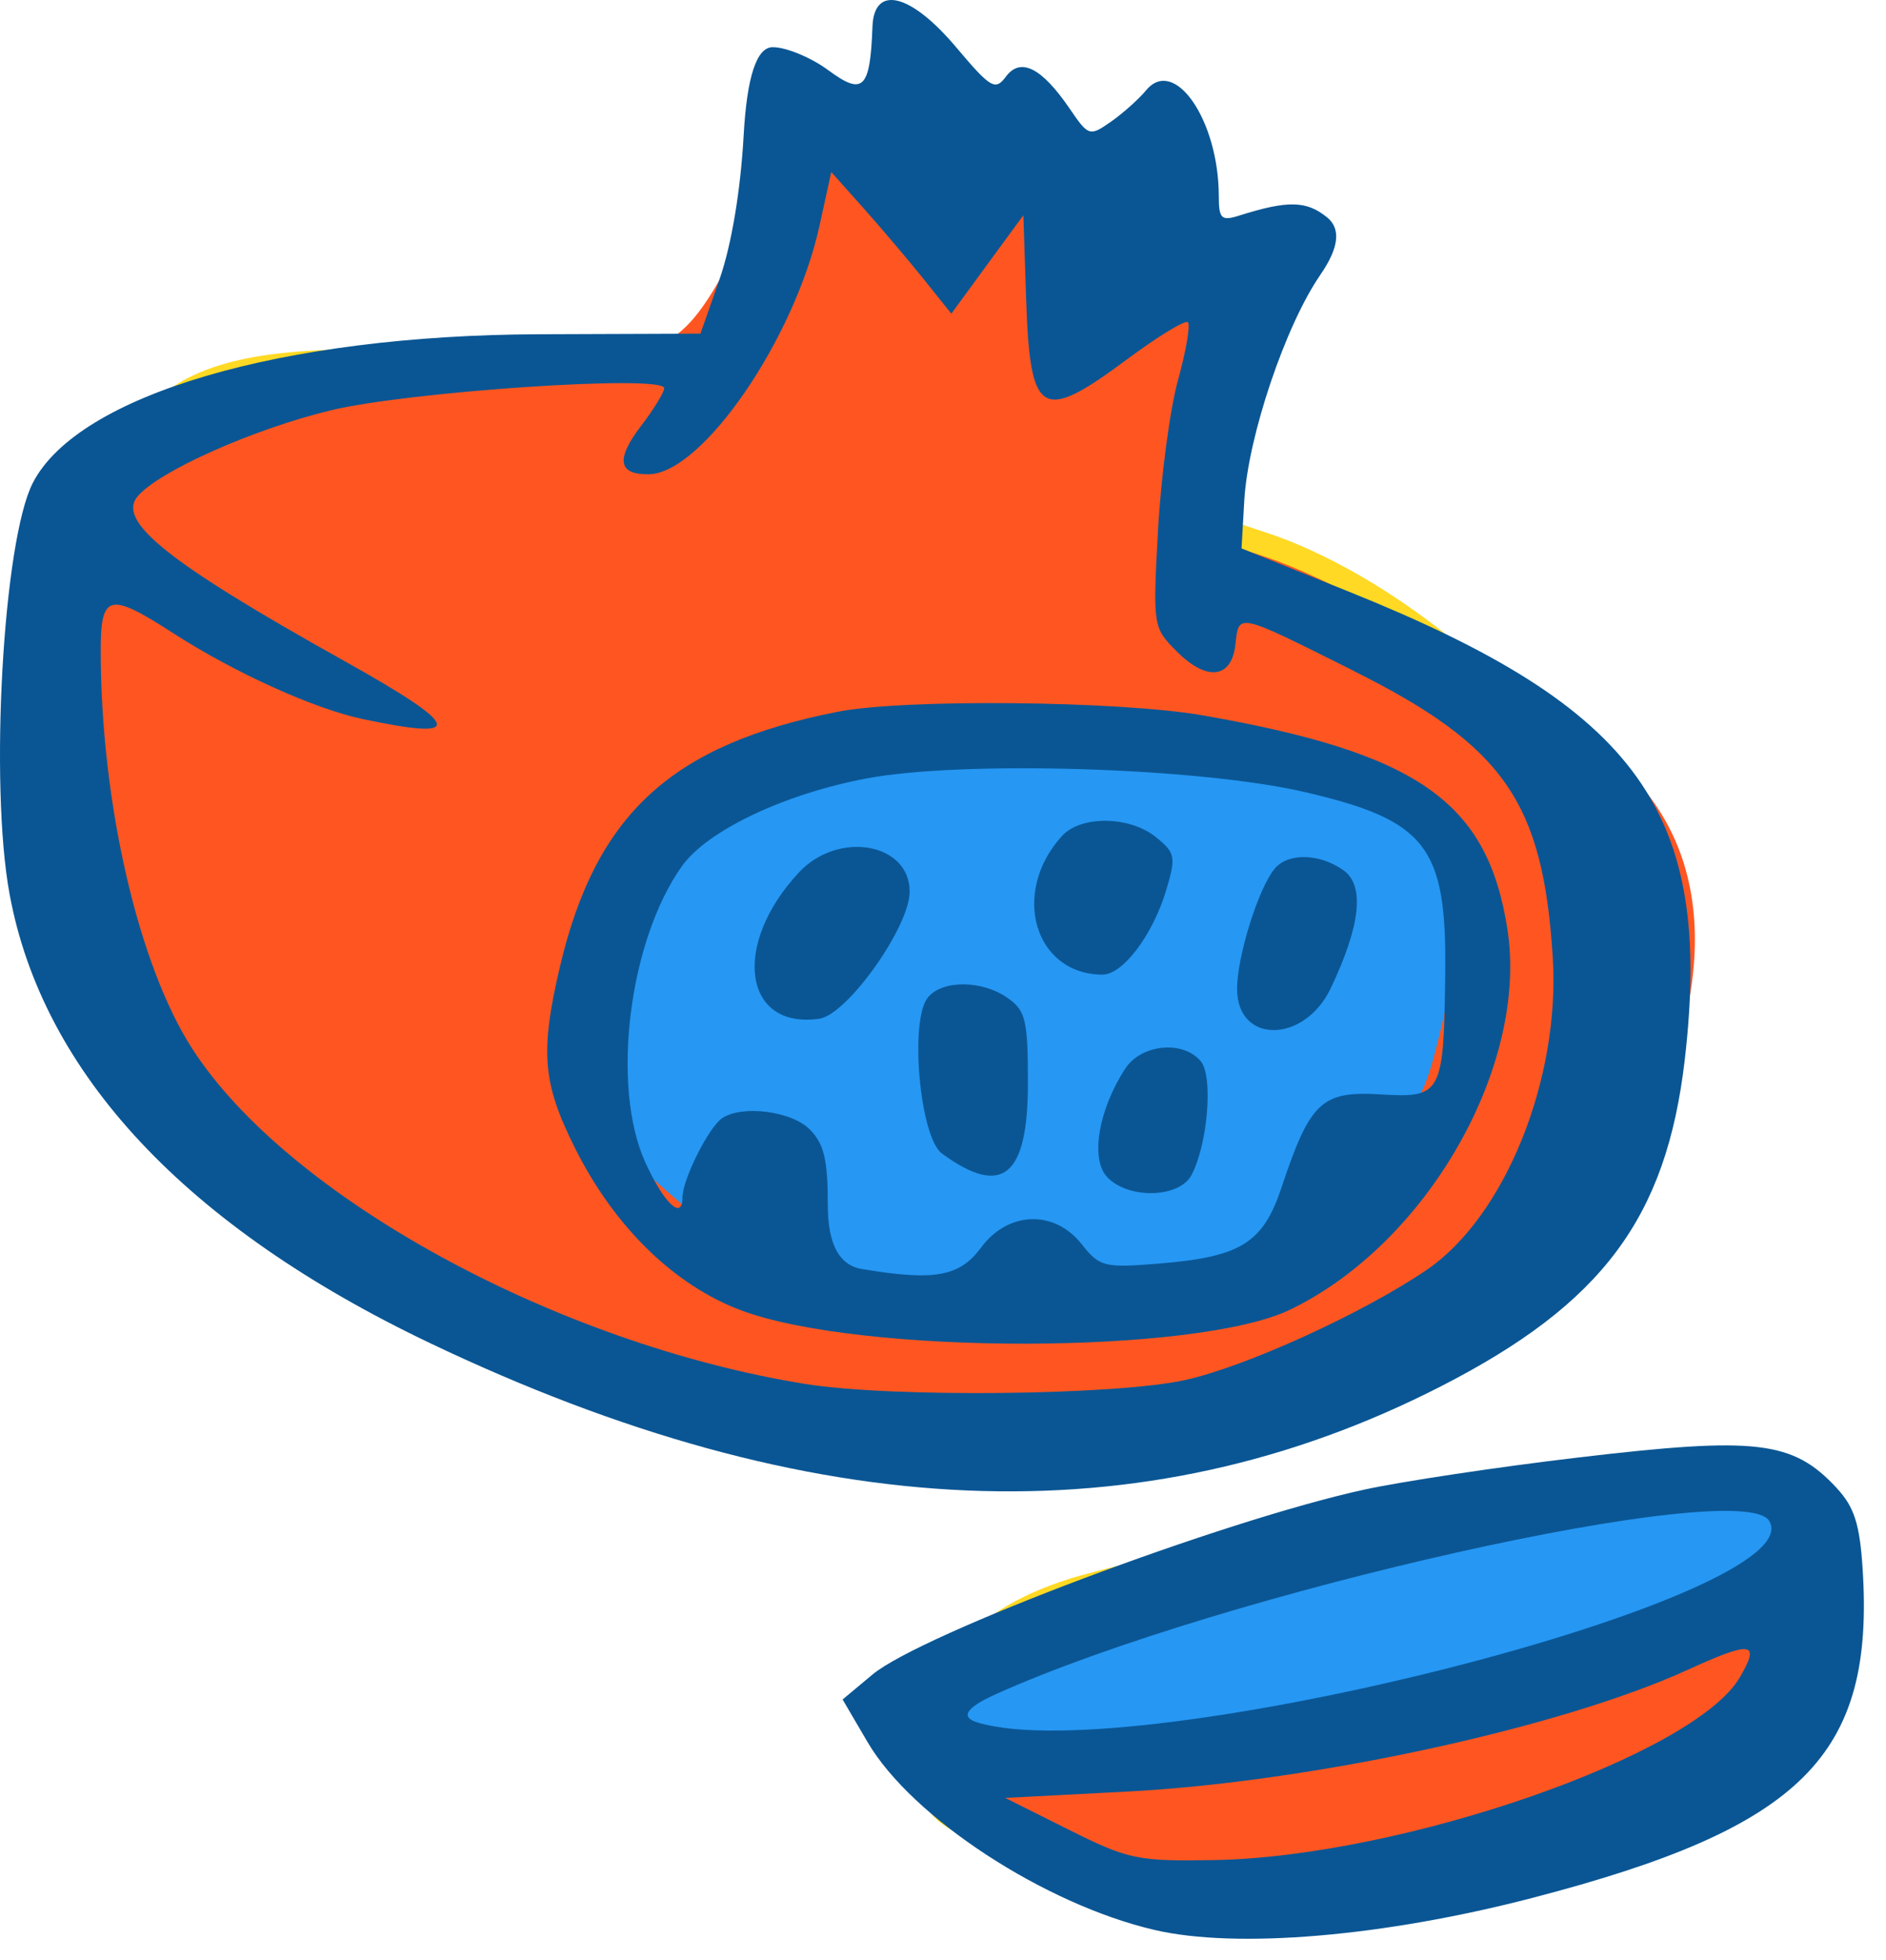 <?xml version="1.0" encoding="utf-8"?>
<svg xmlns="http://www.w3.org/2000/svg" fill="none" height="100%" overflow="visible" preserveAspectRatio="none" style="display: block;" viewBox="0 0 77 80" width="100%">
<g id="Pom">
<path clip-rule="evenodd" d="M33.429 3.929C32.967 4.256 32.384 5.366 32.031 6.602C31.448 8.645 29.451 12.802 28.36 14.243C27.851 14.915 27.544 14.926 20.855 14.491C7.811 13.648 5.363 14.771 3.27 22.555C1.661 28.538 2.209 35.328 4.695 40.242C7.985 46.745 20.206 55.745 29.84 58.759C37.104 61.036 46.299 60.737 53.128 58.002C58.271 55.943 64.533 49.557 64.544 46.36C64.548 45.836 64.816 44.616 65.146 43.648C66.16 40.673 65.752 34.951 64.307 31.875C62.54 28.114 56.558 23.313 51.648 21.72C50.575 21.371 49.702 21.052 49.702 21.009C49.702 20.967 50.035 20.275 50.443 19.475C50.991 18.395 51.185 17.288 51.185 15.183C51.185 11.543 50.743 10.347 48.828 8.777C47.301 7.526 47.192 7.499 43.195 7.348C38.778 7.181 36.253 6.326 35.873 4.869C35.574 3.727 34.373 3.261 33.429 3.921V3.929Z" fill="#FFD923" fill-rule="evenodd" id="Vector"/>
<path clip-rule="evenodd" d="M59.712 60.88C56.589 61.358 45.67 63.778 43.576 64.458C39.528 65.767 37.547 68.168 37.477 71.842C37.438 73.901 38.095 74.631 40.651 75.37C41.851 75.719 43.836 76.387 45.06 76.853C51.792 79.421 65.454 77.048 70.737 72.398C71.677 71.57 72.574 70.891 72.725 70.891C73.782 70.891 75.425 65.557 75.06 63.308C74.648 60.764 74.446 60.69 67.781 60.624C64.471 60.593 60.843 60.705 59.712 60.88Z" fill="#FFD923" fill-rule="evenodd" id="Vector_2"/>
<path clip-rule="evenodd" d="M32.885 31.156C28.67 32.217 26.04 34.551 25.127 38.051C24.863 39.069 24.28 40.448 23.837 41.116C21.553 44.546 22.171 48.431 25.294 50.26C27.528 51.569 29.559 52.121 36.334 53.259C42.755 54.339 43.346 54.308 48.582 52.622C56.398 50.109 60.247 46.442 61.04 40.766C61.77 35.514 60.022 33.568 52.665 31.424C48.667 30.259 37.08 30.103 32.885 31.16V31.156Z" fill="#2697F3" fill-rule="evenodd" id="Vector_3"/>
<path clip-rule="evenodd" d="M66.727 60.29C66.191 60.593 62.434 61.514 58.375 62.334C49.161 64.194 46.046 65.157 45.518 66.311C45.083 67.271 44.997 67.306 41.209 68.083C37.197 68.906 36.214 70.223 38.654 71.509C42.359 73.459 63.247 69.753 68.444 66.23C69.159 65.744 70.65 65.084 71.754 64.761C74.022 64.101 74.679 63.514 74.504 62.302C74.236 60.457 68.875 59.074 66.727 60.29Z" fill="#2697F3" fill-rule="evenodd" id="Vector_4"/>
<path clip-rule="evenodd" d="M63.293 29.248C62.046 28.619 60.022 27.395 58.795 26.529C56.352 24.801 53.617 23.356 51.465 22.66C49.853 22.14 49.888 22.334 50.696 18.411C51.11 16.396 50.97 14.794 50.276 13.605C49.701 12.627 48.796 11.547 48.26 11.205C47.728 10.863 46.873 10.203 46.361 9.736C44.399 7.95 39.877 6.889 38.156 7.814C37.597 8.113 36.937 8.023 35.383 7.441C34.26 7.021 33.223 6.699 33.075 6.722C32.932 6.745 32.563 6.835 32.256 6.92C31.949 7.002 31.044 8.315 30.244 9.834C28.022 14.052 27.563 14.375 22.964 14.918C20.828 15.171 18.411 15.342 17.592 15.299C12.981 15.047 11.936 15.136 9.842 15.944C6.968 17.055 5.029 18.865 3.677 21.705C1.856 25.519 1.541 30.802 2.928 34.329C3.169 34.943 3.771 36.827 4.268 38.525C6.101 44.814 9.007 49.285 12.445 51.111C14.713 52.319 21.333 54.921 22.14 54.929C22.397 54.929 23.784 55.531 25.225 56.265C27.439 57.392 28.523 57.679 32.186 58.111C37.694 58.759 46.539 58.852 48.031 58.278C48.645 58.041 50.214 57.598 51.519 57.295C54.133 56.689 60.399 53.865 61.157 52.952C61.421 52.633 62.466 51.841 63.476 51.192C65.69 49.77 66.716 48.12 68.285 43.427C70.46 36.916 68.724 31.983 63.293 29.248ZM58.049 44.534C57.517 45.552 52.358 50.846 51.9 50.846C51.745 50.846 51.142 51.243 50.568 51.728C49.418 52.688 44.123 54.187 41.874 54.187C39.625 54.187 31.681 52.132 30.356 51.188C29.692 50.714 28.154 49.44 26.942 48.36C25.73 47.276 24.596 46.395 24.425 46.395C23.721 46.395 22.91 44.068 23.147 42.728C23.854 38.703 24.77 36.959 27.831 33.832C30.714 30.888 30.865 30.787 32.143 31.028C32.932 31.175 34.528 31.031 36.109 30.67C42.931 29.113 47.425 29.062 51.822 30.491C54.809 31.463 59.211 34.741 59.599 36.291C59.855 37.317 58.752 43.194 58.049 44.534Z" fill="#FF5621" fill-rule="evenodd" id="Vector_5"/>
<path clip-rule="evenodd" d="M68.067 66.175C65.989 67.53 56.635 70.634 50.54 71.986C46.469 72.891 44.216 72.945 42.406 72.192C39.345 70.914 38.001 71.718 39.182 74.13C39.741 75.28 40.134 75.591 41.349 75.847C42.165 76.018 43.754 76.43 44.877 76.76C50.128 78.302 60.232 76.181 70.421 71.403C74.411 69.531 74.616 69.379 74.504 68.401C74.286 66.493 69.901 64.982 68.067 66.179V66.175Z" fill="#FF5621" fill-rule="evenodd" id="Vector_6"/>
<path d="M74.987 60.725C73.192 58.794 71.72 58.619 64.425 59.482C61.158 59.866 57.235 60.457 55.7 60.791C49.916 62.053 37.61 66.68 35.621 68.338L34.401 69.356L35.423 71.1C37.225 74.173 42.633 77.712 47.135 78.761C50.483 79.541 56.489 79.033 62.568 77.452C73.585 74.585 76.533 71.652 76.047 64.046C75.931 62.205 75.706 61.498 74.987 60.729V60.725ZM71.032 68.451C69.187 71.625 57.239 75.777 49.574 75.909C46.44 75.964 46.067 75.886 43.635 74.67L41.04 73.373L46.051 73.113C53.544 72.72 63.714 70.514 68.88 68.156C71.53 66.948 71.879 66.995 71.032 68.455V68.451ZM39.925 70.3C39.184 70.08 39.432 69.692 40.667 69.135C49.928 64.975 71.099 60.231 72.229 62.065C74.132 65.142 46.373 72.219 39.925 70.3Z" fill="#0A5694" id="Vector_7"/>
<path d="M53.901 11.221C54.665 10.12 54.758 9.337 54.18 8.87C53.337 8.187 52.58 8.171 50.595 8.797C49.865 9.03 49.76 8.929 49.76 7.996C49.752 4.904 47.95 2.286 46.792 3.685C46.485 4.054 45.837 4.632 45.347 4.974C44.489 5.572 44.438 5.557 43.677 4.442C42.531 2.76 41.668 2.325 41.07 3.125C40.635 3.712 40.449 3.603 39.031 1.921C37.178 -0.274 35.682 -0.639 35.62 1.09C35.527 3.63 35.239 3.914 33.822 2.869C33.118 2.348 32.097 1.925 31.549 1.925C30.889 1.925 30.493 3.132 30.36 5.545C30.232 7.802 29.863 10.001 29.378 11.392L28.597 13.617L22.013 13.641C11.505 13.676 3.196 16.111 1.343 19.701C0.127 22.047 -0.436 32.011 0.391 36.489C1.739 43.812 7.601 50.066 17.557 54.813C33.154 62.248 46.617 62.823 58.83 56.576C65.411 53.208 68.029 49.709 68.782 43.264C69.959 33.164 66.925 28.919 55.144 24.175L50.688 22.381L50.801 20.419C50.952 17.817 52.483 13.275 53.901 11.225V11.221ZM55.264 27.38C61.41 30.449 62.998 32.737 63.395 39.077C63.705 44.045 61.437 49.658 58.24 51.829C55.633 53.601 50.82 55.792 48.361 56.324C45.491 56.949 36.366 57.042 32.878 56.479C22.704 54.84 11.719 48.831 7.834 42.775C5.651 39.376 4.132 32.803 4.113 26.669C4.101 24.218 4.419 24.129 7.1 25.858C9.578 27.454 12.822 28.922 14.795 29.342C19.06 30.247 18.874 29.664 14.034 26.961C6.886 22.971 4.769 21.285 5.612 20.264C6.463 19.242 10.305 17.525 13.478 16.752C16.66 15.975 27.117 15.276 27.117 15.843C27.117 16.006 26.694 16.702 26.169 17.385C25.132 18.745 25.233 19.374 26.491 19.355C28.671 19.324 32.447 13.831 33.46 9.204L33.938 7.021L35.263 8.505C35.989 9.321 37.092 10.622 37.714 11.395L38.84 12.802L40.309 10.793L41.781 8.785L41.89 12.106C42.049 17.005 42.488 17.28 45.996 14.678C47.266 13.734 48.392 13.046 48.497 13.151C48.606 13.256 48.423 14.324 48.093 15.517C47.763 16.713 47.398 19.471 47.278 21.647C47.064 25.562 47.072 25.613 48.051 26.592C49.267 27.811 50.276 27.695 50.436 26.32C50.587 24.999 50.444 24.968 55.264 27.376V27.38Z" fill="#0A5694" id="Vector_8"/>
<path d="M34.206 29.046C27.427 30.379 24.331 33.215 22.863 39.441C22.043 42.934 22.145 44.196 23.481 46.865C25.085 50.069 27.524 52.451 30.259 53.476C35.138 55.302 48.854 55.286 52.669 53.449C58.259 50.757 62.404 43.512 61.545 37.934C60.741 32.721 57.906 30.728 49.08 29.19C45.685 28.6 36.921 28.514 34.206 29.046ZM59.005 39.667C58.947 44.666 58.869 44.814 56.359 44.662C53.963 44.515 53.485 44.965 52.324 48.453C51.562 50.738 50.657 51.297 47.293 51.569C45.083 51.748 44.889 51.697 44.166 50.78C43.047 49.359 41.159 49.421 40.052 50.916C39.174 52.101 38.164 52.284 35.193 51.79C34.263 51.638 33.798 50.773 33.798 49.195C33.798 47.327 33.643 46.674 33.056 46.088C32.314 45.346 30.31 45.086 29.49 45.629C28.935 45.998 27.863 48.135 27.863 48.873C27.863 49.825 27.105 49.106 26.344 47.432C24.937 44.332 25.672 38.392 27.839 35.351C28.872 33.898 32 32.41 35.352 31.773C39.306 31.024 48.925 31.319 53.256 32.321C58.224 33.471 59.063 34.543 59.005 39.663V39.667Z" fill="#0A5694" id="Vector_9"/>
<path d="M41.14 40.728C40.099 39.997 38.483 39.982 37.885 40.704C37.123 41.621 37.551 46.414 38.456 47.075C40.919 48.877 41.967 48.019 41.967 44.208C41.967 41.629 41.874 41.24 41.14 40.728Z" fill="#0A5694" id="Vector_10"/>
<path d="M32.618 35.604C29.86 38.556 30.349 42.021 33.453 41.574C34.591 41.411 37.139 37.822 37.139 36.388C37.139 34.392 34.218 33.887 32.618 35.604Z" fill="#0A5694" id="Vector_11"/>
<path d="M54.329 40.331C55.553 37.764 55.728 36.128 54.838 35.507C53.859 34.823 52.585 34.796 52.041 35.452C51.373 36.257 50.507 39.034 50.507 40.359C50.507 42.612 53.253 42.592 54.329 40.331Z" fill="#0A5694" id="Vector_12"/>
<path d="M45.941 43.61C44.857 45.269 44.511 47.277 45.187 48.019C46.026 48.943 48.132 48.908 48.641 47.961C49.309 46.71 49.538 43.932 49.025 43.311C48.303 42.444 46.597 42.608 45.941 43.61Z" fill="#0A5694" id="Vector_13"/>
<path d="M45.001 39.776C45.836 39.783 47.06 38.167 47.608 36.342C48.019 34.967 47.988 34.807 47.196 34.166C46.116 33.292 44.123 33.269 43.35 34.124C41.26 36.431 42.231 39.752 45.001 39.776Z" fill="#0A5694" id="Vector_14"/>
</g>
</svg>